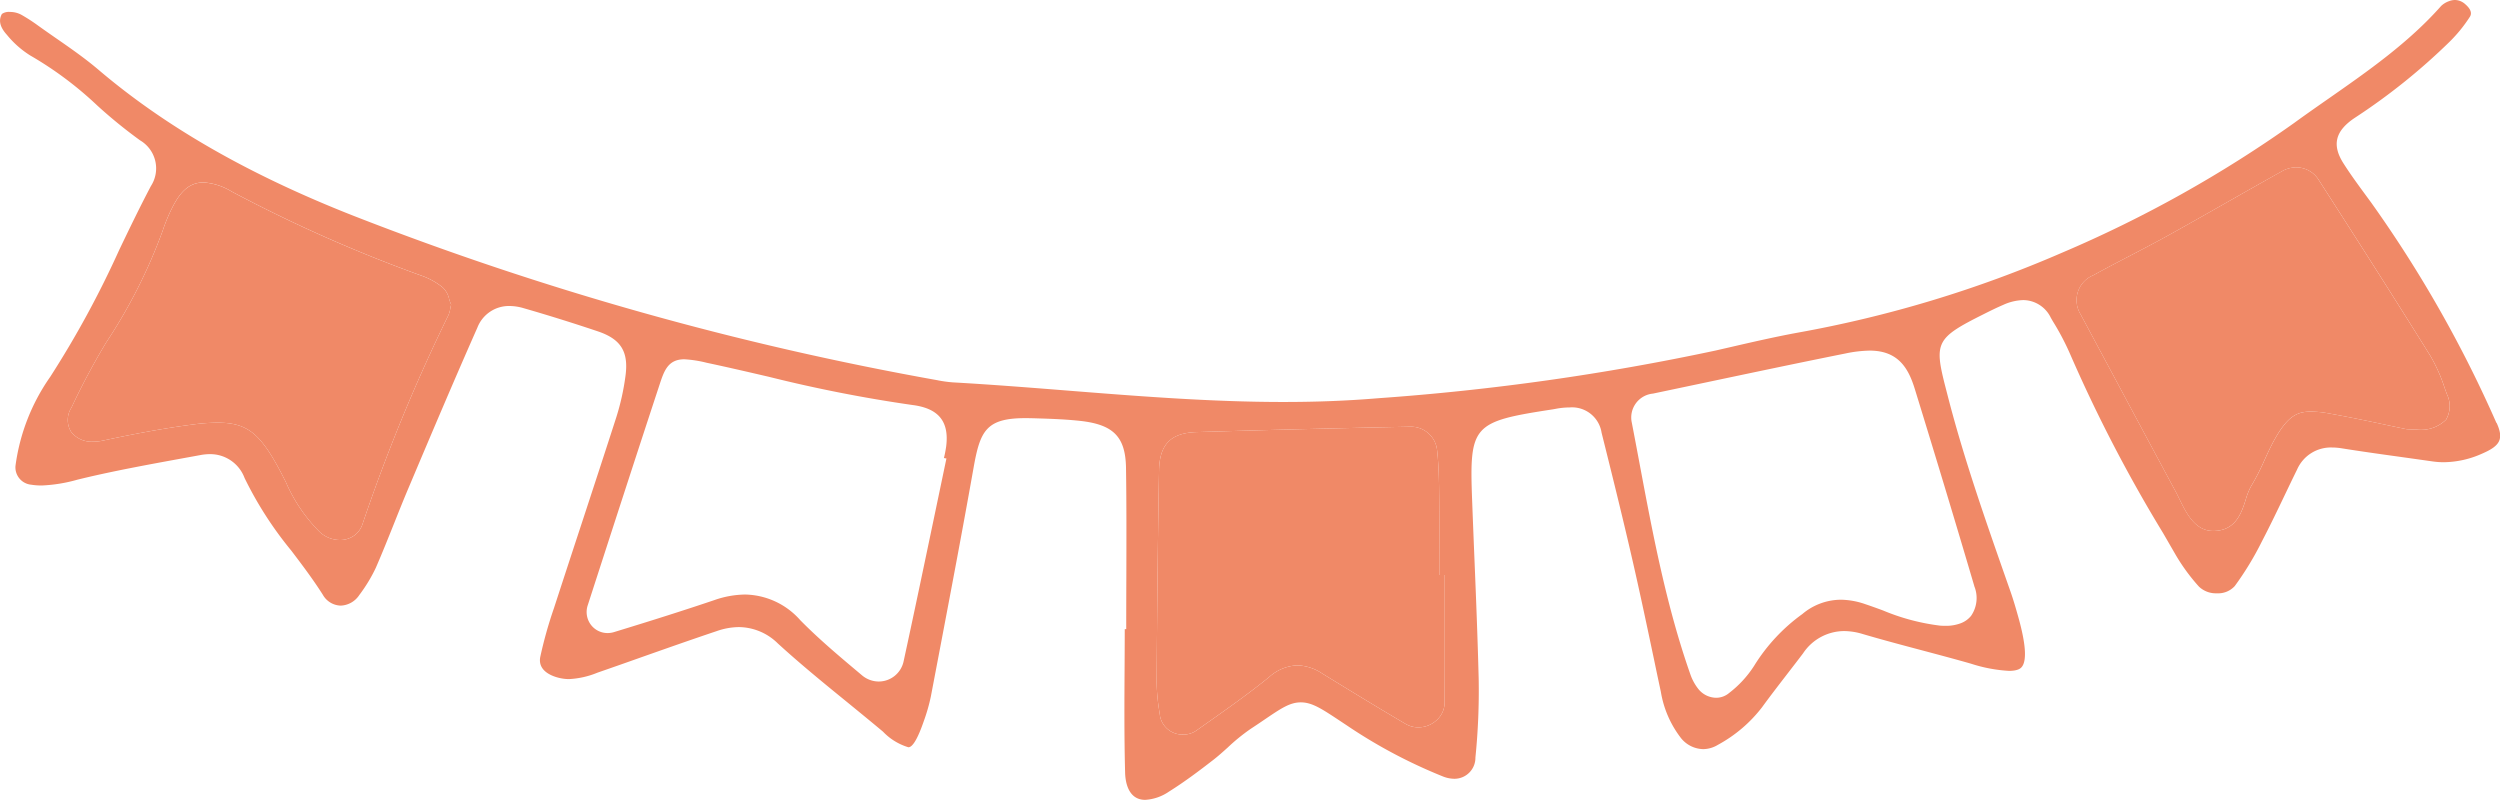 <svg id="グループ_260" data-name="グループ 260" xmlns="http://www.w3.org/2000/svg" xmlns:xlink="http://www.w3.org/1999/xlink" width="250" height="80" viewBox="0 0 250 80">
  <defs>
    <clipPath id="clip-path">
      <rect id="長方形_186" data-name="長方形 186" width="250" height="80" fill="none"/>
    </clipPath>
  </defs>
  <g id="グループ_259" data-name="グループ 259" clip-path="url(#clip-path)">
    <path id="パス_855" data-name="パス 855" d="M249.642,42.293A123.515,123.515,0,0,0,237.11,20.248l-.514-.7c-.76-1.037-1.545-2.1-2.249-3.211-1.172-1.834-.831-3.231,1.1-4.532a62.043,62.043,0,0,0,9.532-7.648,14.5,14.5,0,0,0,2-2.465c.089-.141.36-.57-.452-1.27A1.568,1.568,0,0,0,245.5,0a1.682,1.682,0,0,0-.6.118,2.16,2.16,0,0,0-.791.484c-3.258,3.68-7.323,6.516-11.255,9.26-1.138.795-2.314,1.615-3.446,2.439a123.47,123.47,0,0,1-23.23,12.981,119.03,119.03,0,0,1-26.412,7.985c-2.252.415-4.532.939-6.735,1.448l-1.508.346a243.873,243.873,0,0,1-33.682,4.76c-3.018.253-6.132.377-9.517.377-7.209,0-14.492-.579-21.538-1.137-3.772-.3-7.674-.608-11.507-.824a12.849,12.849,0,0,1-1.471-.2l-.049-.012A310.08,310.08,0,0,1,35.377,21.59C24.928,17.484,16.577,12.7,9.845,6.974,8.519,5.845,7.03,4.809,5.587,3.81c-.609-.423-1.218-.849-1.821-1.281A17.107,17.107,0,0,0,2.11,1.463,2.375,2.375,0,0,0,1,1.195a1.214,1.214,0,0,0-.809.2c-.225.415-.415,1.08.492,2.079A9.565,9.565,0,0,0,3.011,5.54a35.862,35.862,0,0,1,6.714,5.01,49.034,49.034,0,0,0,4.286,3.487,3.253,3.253,0,0,1,1.077,4.575c-1.108,2.1-2.157,4.279-3.169,6.387a98.119,98.119,0,0,1-6.9,12.69,20.081,20.081,0,0,0-3.471,8.9,1.741,1.741,0,0,0,1.563,1.88,6.588,6.588,0,0,0,1.052.081,15.328,15.328,0,0,0,3.578-.582l.535-.13c3.292-.786,6.677-1.4,9.951-2q.928-.168,1.861-.34a5.185,5.185,0,0,1,.9-.084A3.664,3.664,0,0,1,24.457,47.8a36.822,36.822,0,0,0,4.677,7.268c1.071,1.411,2.175,2.871,3.145,4.4a2.122,2.122,0,0,0,1.791,1.094,2.333,2.333,0,0,0,1.858-1.057,15.57,15.57,0,0,0,1.655-2.727c.634-1.457,1.237-2.963,1.818-4.417.471-1.183.96-2.407,1.468-3.605L41,48.447c2.178-5.151,4.431-10.475,6.738-15.684A3.381,3.381,0,0,1,50.945,30.6a5.041,5.041,0,0,1,1.4.213c2.461.708,4.96,1.489,7.428,2.318,2.341.786,3.117,2.056,2.766,4.529a24.114,24.114,0,0,1-.892,4.014c-1.145,3.553-2.326,7.158-3.471,10.645Q56.8,56.5,55.438,60.685l-.046.141a42.678,42.678,0,0,0-1.366,4.866c-.3,1.564,1.529,2.036,2.1,2.142a4.017,4.017,0,0,0,.791.075,8.544,8.544,0,0,0,2.828-.642q2.192-.76,4.378-1.538c2.474-.872,5.034-1.777,7.569-2.626a6.861,6.861,0,0,1,2.2-.394,5.624,5.624,0,0,1,3.889,1.633c2.228,2.036,4.631,4,6.954,5.888,1.169.956,2.381,1.944,3.56,2.931a5.838,5.838,0,0,0,2.545,1.566c.425,0,.945-.884,1.545-2.629a18.041,18.041,0,0,0,.7-2.448l.8-4.2c1.16-6.1,2.363-12.416,3.465-18.636.655-3.7,1.234-5,5.181-5,.357,0,.748.009,1.175.023,1.535.046,2.92.1,4.323.253,3.326.369,4.523,1.6,4.572,4.7.055,3.6.043,7.25.034,10.784q-.009,2.237-.012,4.478v.861h-.148c0,1.235-.009,2.471-.015,3.706-.022,3.5-.043,7.115.052,10.666.022.812.262,2.7,2.009,2.7a4.672,4.672,0,0,0,2.366-.818c1.575-.985,3.052-2.1,4.428-3.167.5-.386.969-.809,1.468-1.258a19.208,19.208,0,0,1,2.286-1.857c.545-.357,1.018-.677,1.431-.959,1.606-1.088,2.489-1.69,3.581-1.69,1.135,0,2.108.648,4.049,1.938l.5.331a51.416,51.416,0,0,0,9.655,5.137,3.154,3.154,0,0,0,1.157.236,2.1,2.1,0,0,0,2.1-2.131,66.23,66.23,0,0,0,.326-7.855c-.1-4.011-.262-8.094-.425-12.042q-.12-2.92-.231-5.837c-.28-7.51.022-7.847,8.061-9.076.089-.014.182-.032.271-.049.148-.029.3-.055.446-.075a7.558,7.558,0,0,1,.969-.069,2.989,2.989,0,0,1,3.2,2.531c.991,3.968,2.111,8.468,3.132,12.935.742,3.245,1.44,6.551,2.114,9.75q.337,1.62.683,3.234a10.29,10.29,0,0,0,1.942,4.524,2.925,2.925,0,0,0,2.274,1.195,2.875,2.875,0,0,0,1.48-.426,13.944,13.944,0,0,0,4.409-3.746c.834-1.146,1.714-2.283,2.563-3.386.523-.677,1.043-1.35,1.557-2.03a4.949,4.949,0,0,1,4.1-2.217,6.455,6.455,0,0,1,1.828.285c1.972.582,4,1.12,5.963,1.641,1.606.429,3.271.87,4.9,1.336a14.914,14.914,0,0,0,3.794.717c.957,0,1.2-.294,1.277-.389.526-.636.406-2.327-.354-5.025-.225-.8-.471-1.659-.766-2.5l-.44-1.253c-2.1-6-4.277-12.2-5.88-18.48l-.169-.654c-1.178-4.567-.966-4.979,3.8-7.369.652-.328,1.292-.645,1.951-.927a5.161,5.161,0,0,1,2-.481,3.089,3.089,0,0,1,2.766,1.768l.218.377a25.537,25.537,0,0,1,1.726,3.288,148.1,148.1,0,0,0,9.286,17.873q.642,1.11,1.28,2.214a19.317,19.317,0,0,0,2.3,3.13,2.443,2.443,0,0,0,1.791.671,2.244,2.244,0,0,0,1.791-.723,30.415,30.415,0,0,0,2.714-4.466c.806-1.543,1.575-3.147,2.317-4.7.4-.835.8-1.67,1.209-2.5a3.683,3.683,0,0,1,3.492-2.191,6.092,6.092,0,0,1,.942.078c1.948.311,3.941.59,5.871.858,1.068.15,2.138.3,3.206.452a7.872,7.872,0,0,0,1.163.084,9.564,9.564,0,0,0,3.818-.858c1.852-.795,2.178-1.486,1.452-3.084M45.056,30.709c-.012.055-.022.112-.031.167a2.583,2.583,0,0,1-.182.639A174.389,174.389,0,0,0,36.269,52.36a2.309,2.309,0,0,1-.858,1.2A2.415,2.415,0,0,1,33.98,54a3,3,0,0,1-2.012-.806,16.115,16.115,0,0,1-3.375-4.97c-.243-.484-.5-.985-.757-1.463-1.932-3.53-3.243-4.495-6.1-4.495a19.652,19.652,0,0,0-2.511.193c-3.3.429-6.5,1.08-8.929,1.6a4.575,4.575,0,0,1-.972.107,2.593,2.593,0,0,1-2.209-.979,2.261,2.261,0,0,1,.015-2.4l.126-.259a70.612,70.612,0,0,1,3.375-6.3A53.257,53.257,0,0,0,16.26,23.09a17.356,17.356,0,0,1,.778-1.949c.674-1.4,1.538-2.9,3.311-2.9a6.148,6.148,0,0,1,2.812.907,145.1,145.1,0,0,0,19,8.42,7.057,7.057,0,0,1,2.089,1.158,2.211,2.211,0,0,1,.665,1.181,2.976,2.976,0,0,0,.1.308l.1.245ZM94.643,45.85l-.178.847-1.052,5.028c-.988,4.714-2.006,9.591-3.046,14.38a2.551,2.551,0,0,1-2.492,2.047,2.616,2.616,0,0,1-1.677-.622l-.308-.259c-1.981-1.664-4.031-3.386-5.871-5.261a7.525,7.525,0,0,0-5.511-2.557,9.633,9.633,0,0,0-3.061.553c-2.957,1-6.144,2.013-10.034,3.2a2.2,2.2,0,0,1-.652.1,2.082,2.082,0,0,1-1.643-.792,2.121,2.121,0,0,1-.345-1.984l.668-2.067c2.126-6.562,4.323-13.349,6.52-20.012.446-1.353.834-2.522,2.474-2.522a11.724,11.724,0,0,1,2.234.348c2.08.441,4.175.93,6.206,1.4A142.988,142.988,0,0,0,91.24,40.5c2.618.331,3.692,1.647,3.378,4.138a11.584,11.584,0,0,1-.225,1.166Zm49.82,24.435a2.393,2.393,0,0,1-.788,1.722,2.691,2.691,0,0,1-1.84.729,2.506,2.506,0,0,1-1.271-.343c-2.763-1.621-5.52-3.309-8.338-5.039a4.77,4.77,0,0,0-2.489-.818,4.5,4.5,0,0,0-2.831,1.178c-2.021,1.641-4.185,3.167-6.28,4.642l-.991.7a2.244,2.244,0,0,1-1.308.4,2.287,2.287,0,0,1-2.32-1.814l-.077-.527a19.6,19.6,0,0,1-.265-2.874c.055-8.466.132-15,.24-21.187.049-2.615,1.169-3.763,3.748-3.844,6.2-.19,12.741-.357,21.224-.536h.074a2.632,2.632,0,0,1,2.763,2.376c.163,1.515.191,3.026.206,4.705.022,2.03.015,4.089.012,6.084,0,.553,0,1.106,0,1.661l.542,0s0,3.078,0,4.184c0,2.819.006,5.733-.012,8.6M197.422,58.6a3.14,3.14,0,0,1-.317,2.989,2.432,2.432,0,0,1-1.049.743,4.205,4.205,0,0,1-1.523.251c-.172,0-.351-.006-.532-.02a21.547,21.547,0,0,1-5.7-1.517c-.578-.213-1.178-.432-1.766-.628a7.683,7.683,0,0,0-2.471-.446,6.016,6.016,0,0,0-3.831,1.434,18.109,18.109,0,0,0-4.818,5.172,10.66,10.66,0,0,1-2.492,2.712,2.006,2.006,0,0,1-1.317.487,2.324,2.324,0,0,1-1.812-.93,4.988,4.988,0,0,1-.76-1.417c-2.4-6.83-3.741-13.968-5.04-20.87q-.4-2.151-.815-4.3a2.4,2.4,0,0,1,2.117-2.9q2.612-.549,5.221-1.1c4.6-.97,9.347-1.975,14.037-2.914a12.649,12.649,0,0,1,2.418-.285c2.923,0,3.9,1.857,4.517,3.864,2.175,7.06,4.12,13.5,5.938,19.672m47.171-16.62a3.558,3.558,0,0,1-2.886.985c-.308,0-.646-.014-1.009-.04l-.062-.006-.062-.012c-.483-.1-1.055-.222-1.692-.357-1.723-.369-3.871-.826-6.046-1.212a10.126,10.126,0,0,0-1.714-.176c-1.372,0-2.3.409-3.591,2.658-.388.68-.714,1.385-1.058,2.134a23.664,23.664,0,0,1-1.366,2.672,6.55,6.55,0,0,0-.542,1.356c-.422,1.316-1,3.116-3.261,3.116-1.809-.009-2.671-1.774-3.363-3.19-.129-.265-.255-.524-.382-.757q-2.889-5.364-5.76-10.735l-3.748-6.988a2.69,2.69,0,0,1,1.28-3.9c1.206-.665,2.443-1.31,3.637-1.932,1.234-.645,2.511-1.31,3.741-1.99,1.985-1.1,3.991-2.24,5.932-3.343,1.818-1.034,3.7-2.1,5.566-3.141a2.912,2.912,0,0,1,1.418-.383,2.67,2.67,0,0,1,2.261,1.284c3.563,5.546,7.381,11.515,11.169,17.6a16.372,16.372,0,0,1,1.4,3.153c.08.222.157.443.24.662a2.706,2.706,0,0,1-.1,2.545" transform="translate(0 0)" fill="#f08967"/>
    <path id="パス_856" data-name="パス 856" d="M711.829,83.354a3.558,3.558,0,0,1-2.886.985c-.308,0-.646-.014-1.009-.04l-.062-.006-.062-.012c-.483-.1-1.055-.222-1.692-.357-1.723-.369-3.871-.826-6.046-1.212a10.125,10.125,0,0,0-1.714-.176c-1.372,0-2.3.409-3.591,2.658-.388.68-.714,1.385-1.058,2.134A23.66,23.66,0,0,1,692.344,90a6.547,6.547,0,0,0-.542,1.356c-.422,1.316-1,3.116-3.261,3.116-1.809-.009-2.671-1.774-3.363-3.19-.129-.265-.255-.524-.381-.757q-2.889-5.364-5.76-10.735L675.289,72.8a2.69,2.69,0,0,1,1.28-3.9c1.206-.665,2.443-1.31,3.637-1.932,1.234-.645,2.511-1.31,3.741-1.99,1.985-1.1,3.991-2.24,5.932-3.343,1.818-1.034,3.7-2.1,5.566-3.141a2.912,2.912,0,0,1,1.418-.383,2.67,2.67,0,0,1,2.261,1.284c3.563,5.546,7.381,11.515,11.169,17.6a16.375,16.375,0,0,1,1.4,3.153c.08.222.157.443.24.662a2.706,2.706,0,0,1-.1,2.545" transform="translate(-467.237 -41.377)" fill="#f08967"/>
    <path id="パス_857" data-name="パス 857" d="M404.722,175.818a2.393,2.393,0,0,1-.788,1.722,2.691,2.691,0,0,1-1.84.729,2.507,2.507,0,0,1-1.271-.343c-2.763-1.621-5.52-3.309-8.338-5.039a4.77,4.77,0,0,0-2.489-.818,4.5,4.5,0,0,0-2.831,1.178c-2.022,1.641-4.185,3.167-6.28,4.642l-.991.7a2.244,2.244,0,0,1-1.308.4,2.287,2.287,0,0,1-2.32-1.814l-.077-.527a19.6,19.6,0,0,1-.265-2.874c.055-8.466.132-15,.24-21.187.049-2.615,1.169-3.763,3.748-3.844,6.2-.19,12.741-.357,21.224-.536h.074a2.632,2.632,0,0,1,2.763,2.376c.163,1.515.191,3.026.206,4.705.022,2.03.015,4.089.012,6.084,0,.553,0,1.106,0,1.661l.542,0s0,3.078,0,4.184c0,2.819.006,5.733-.012,8.6" transform="translate(-260.259 -105.534)" fill="#f08967"/>
    <path id="パス_858" data-name="パス 858" d="M60.38,75.558l-.058.253c-.012.055-.022.112-.031.167a2.582,2.582,0,0,1-.182.639,174.389,174.389,0,0,0-8.575,20.844,2.309,2.309,0,0,1-.858,1.2,2.415,2.415,0,0,1-1.431.441,3,3,0,0,1-2.012-.806,16.115,16.115,0,0,1-3.375-4.97c-.243-.484-.5-.985-.757-1.463-1.932-3.53-3.243-4.495-6.1-4.495a19.651,19.651,0,0,0-2.511.193c-3.3.429-6.5,1.08-8.929,1.6a4.576,4.576,0,0,1-.972.107,2.593,2.593,0,0,1-2.209-.979,2.261,2.261,0,0,1,.015-2.4l.126-.259a70.612,70.612,0,0,1,3.375-6.3,53.258,53.258,0,0,0,5.631-11.132,17.356,17.356,0,0,1,.778-1.949c.674-1.4,1.538-2.9,3.311-2.9a6.148,6.148,0,0,1,2.812.907,145.1,145.1,0,0,0,19,8.42,7.057,7.057,0,0,1,2.089,1.158A2.211,2.211,0,0,1,60.18,75a2.977,2.977,0,0,0,.1.308Z" transform="translate(-15.266 -45.102)" fill="#f08967"/>
  </g>
</svg>
